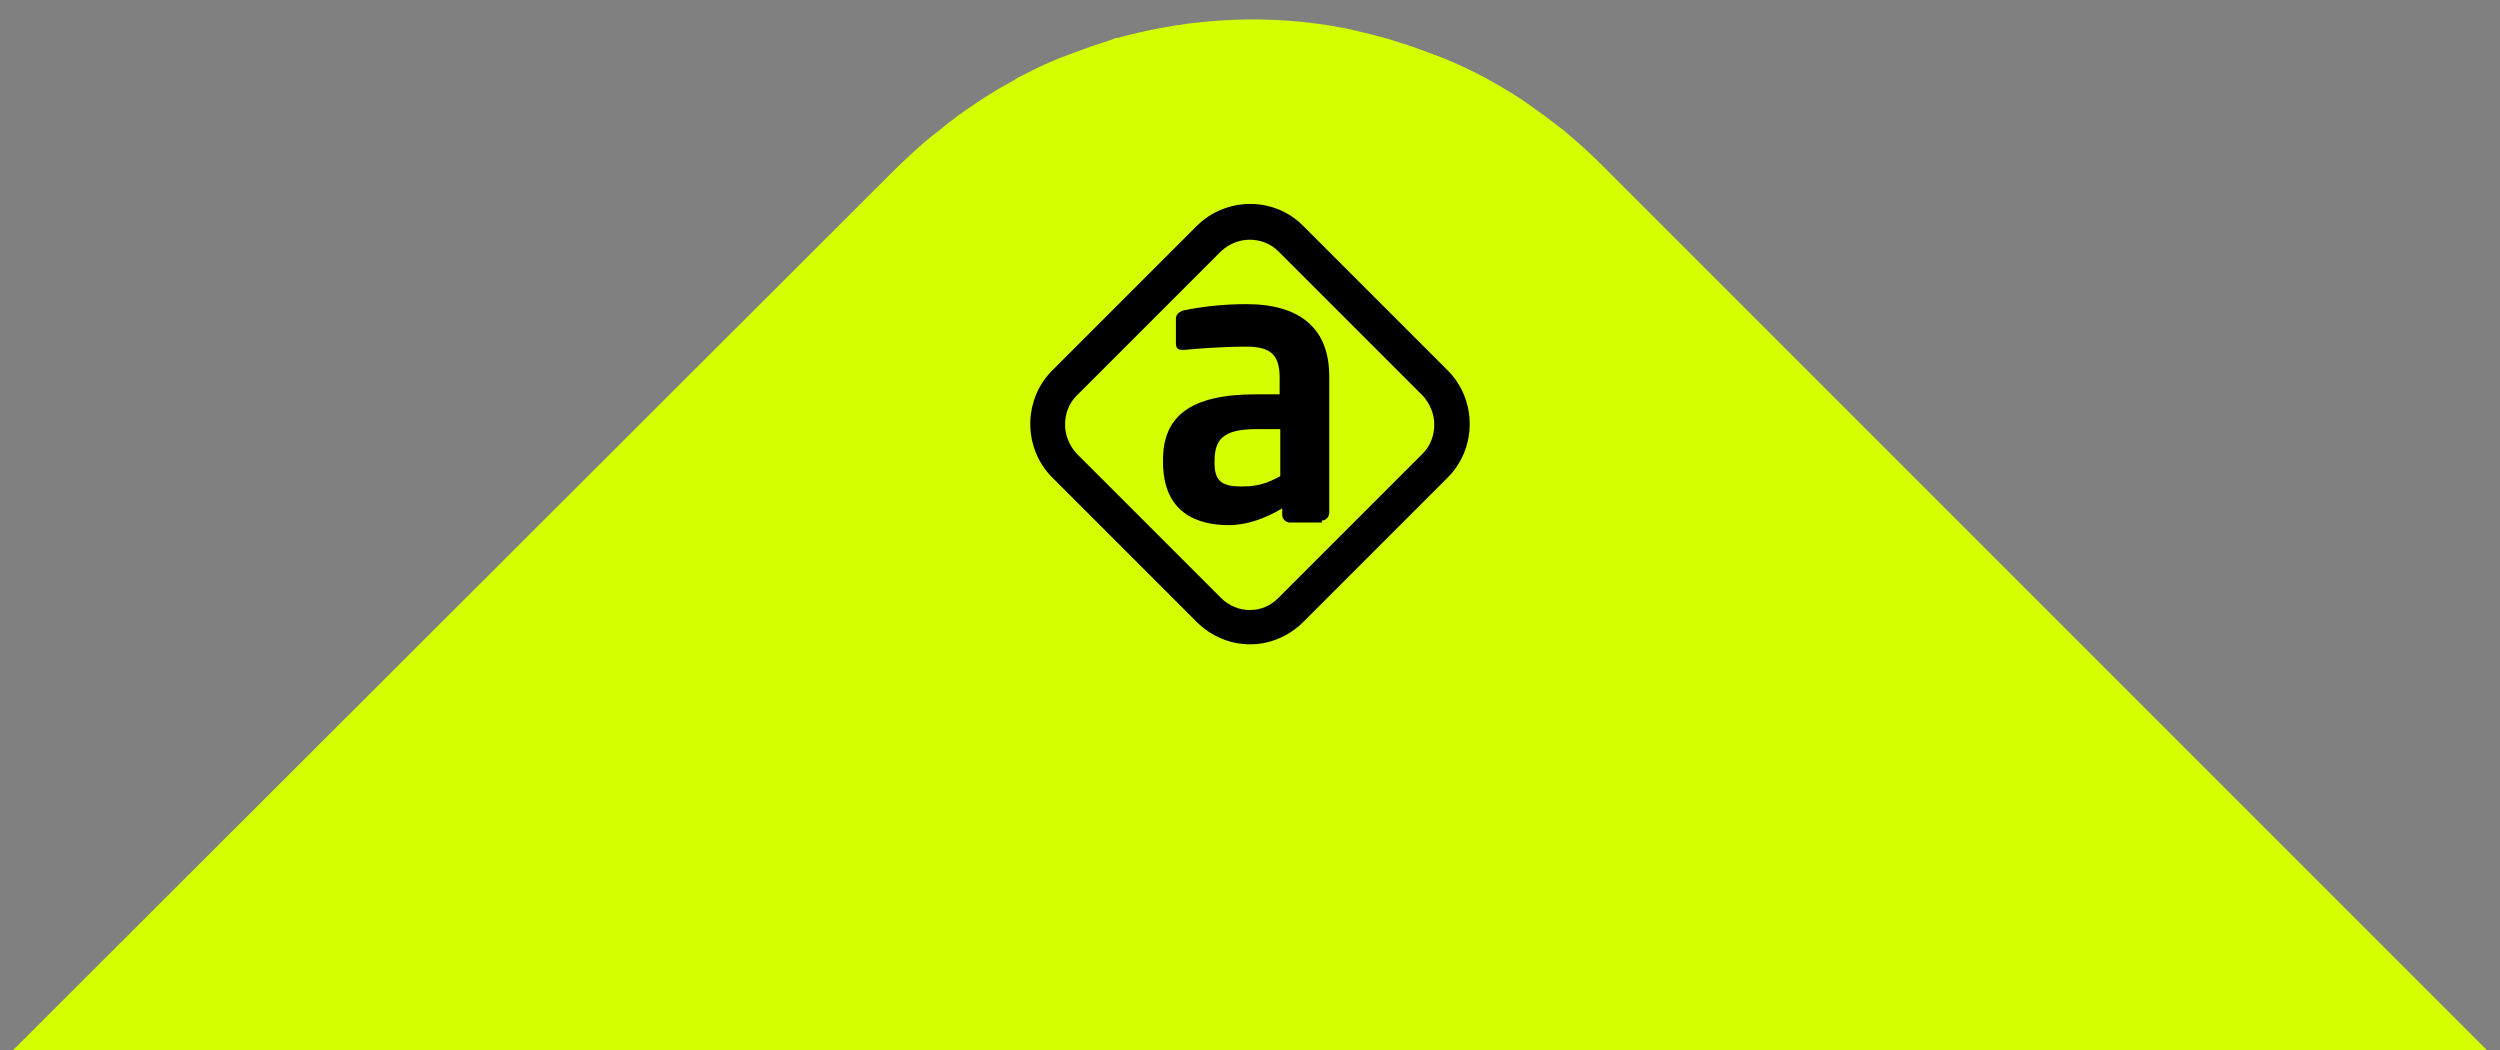 <svg xmlns="http://www.w3.org/2000/svg" viewBox="0 0 388 163"><rect x="0" y="0" width="388" height="163" fill="#808080" stroke="none"/><defs><style>      .cls-1 {        fill: #d4ff00;        fill-rule: evenodd;      }    </style></defs><g><g id="Camada_1"><path class="cls-1" d="M386,163L248.5,25.5c-1.8-1.8-3.6-3.4-5.5-5-.3-.3-.6-.5-.9-.7-1.6-1.3-3.3-2.5-5-3.7-.3-.2-.7-.5-1-.7-4-2.6-8.1-4.8-12.4-6.5-.5-.2-1.1-.4-1.6-.6-1.6-.6-3.2-1.2-4.9-1.7-.6-.2-1.2-.4-1.9-.6-2.1-.6-4.3-1.1-6.4-1.6h-.1c-11.7-2.3-23.8-1.7-35.4,1.5h0c-.2,0-.4,0-.7.2-.6.2-1.2.4-1.8.6-1.6.5-3.2,1.1-4.8,1.7-.5.2-1.1.4-1.6.6-2,.8-3.9,1.7-5.8,2.7-.5.2-1,.5-1.4.8-1.9,1-3.7,2.1-5.5,3.3-.1.1-.2.1-.3.2-2,1.3-3.9,2.7-5.8,4.3-.3.2-.5.4-.8.6-1.9,1.5-3.7,3.2-5.5,4.9L2,163h384Z"></path><g><path d="M205.2,81.1h-5c-.6,0-1.2-.5-1.2-1.2v-1c-2.7,1.6-5.5,2.6-8.3,2.6-4.9,0-10.2-1.9-10.2-9.8v-.3c0-6.7,4.1-10.2,14.4-10.2h3.7v-2.6c0-3.8-1.7-4.8-5.2-4.8s-7.6.3-9.6.5h-.3c-.6,0-1-.2-1-1v-3.8c0-.6.3-1,1.1-1.3,2.3-.5,5.8-1,9.8-1,8.3,0,12.9,3.7,12.9,11.2v21.2c0,.6-.5,1.2-1.2,1.2M198.7,66.6h-3.7c-5.3,0-6.5,1.7-6.5,5v.3c0,2.9,1.3,3.6,4.2,3.6s4.3-.7,6-1.6v-7.2h0Z"></path><path d="M194,100c-3,0-6-1.2-8.3-3.5l-22.4-22.4c-2.2-2.2-3.4-5.2-3.4-8.3s1.2-6.1,3.4-8.3l22.4-22.4c4.6-4.6,12.1-4.6,16.6,0l22.4,22.4c2.2,2.2,3.4,5.2,3.4,8.3s-1.2,6.1-3.4,8.3l-22.4,22.4c-2.3,2.3-5.3,3.5-8.3,3.5M194,37.2c-1.6,0-3.2.6-4.5,1.8l-22.4,22.4c-1.2,1.2-1.8,2.8-1.8,4.5s.7,3.3,1.8,4.5l22.4,22.4c2.5,2.5,6.5,2.5,8.9,0l22.4-22.4c1.2-1.2,1.8-2.8,1.8-4.5s-.7-3.3-1.8-4.5l-22.4-22.4c-1.2-1.2-2.8-1.8-4.5-1.8"></path></g></g></g></svg>